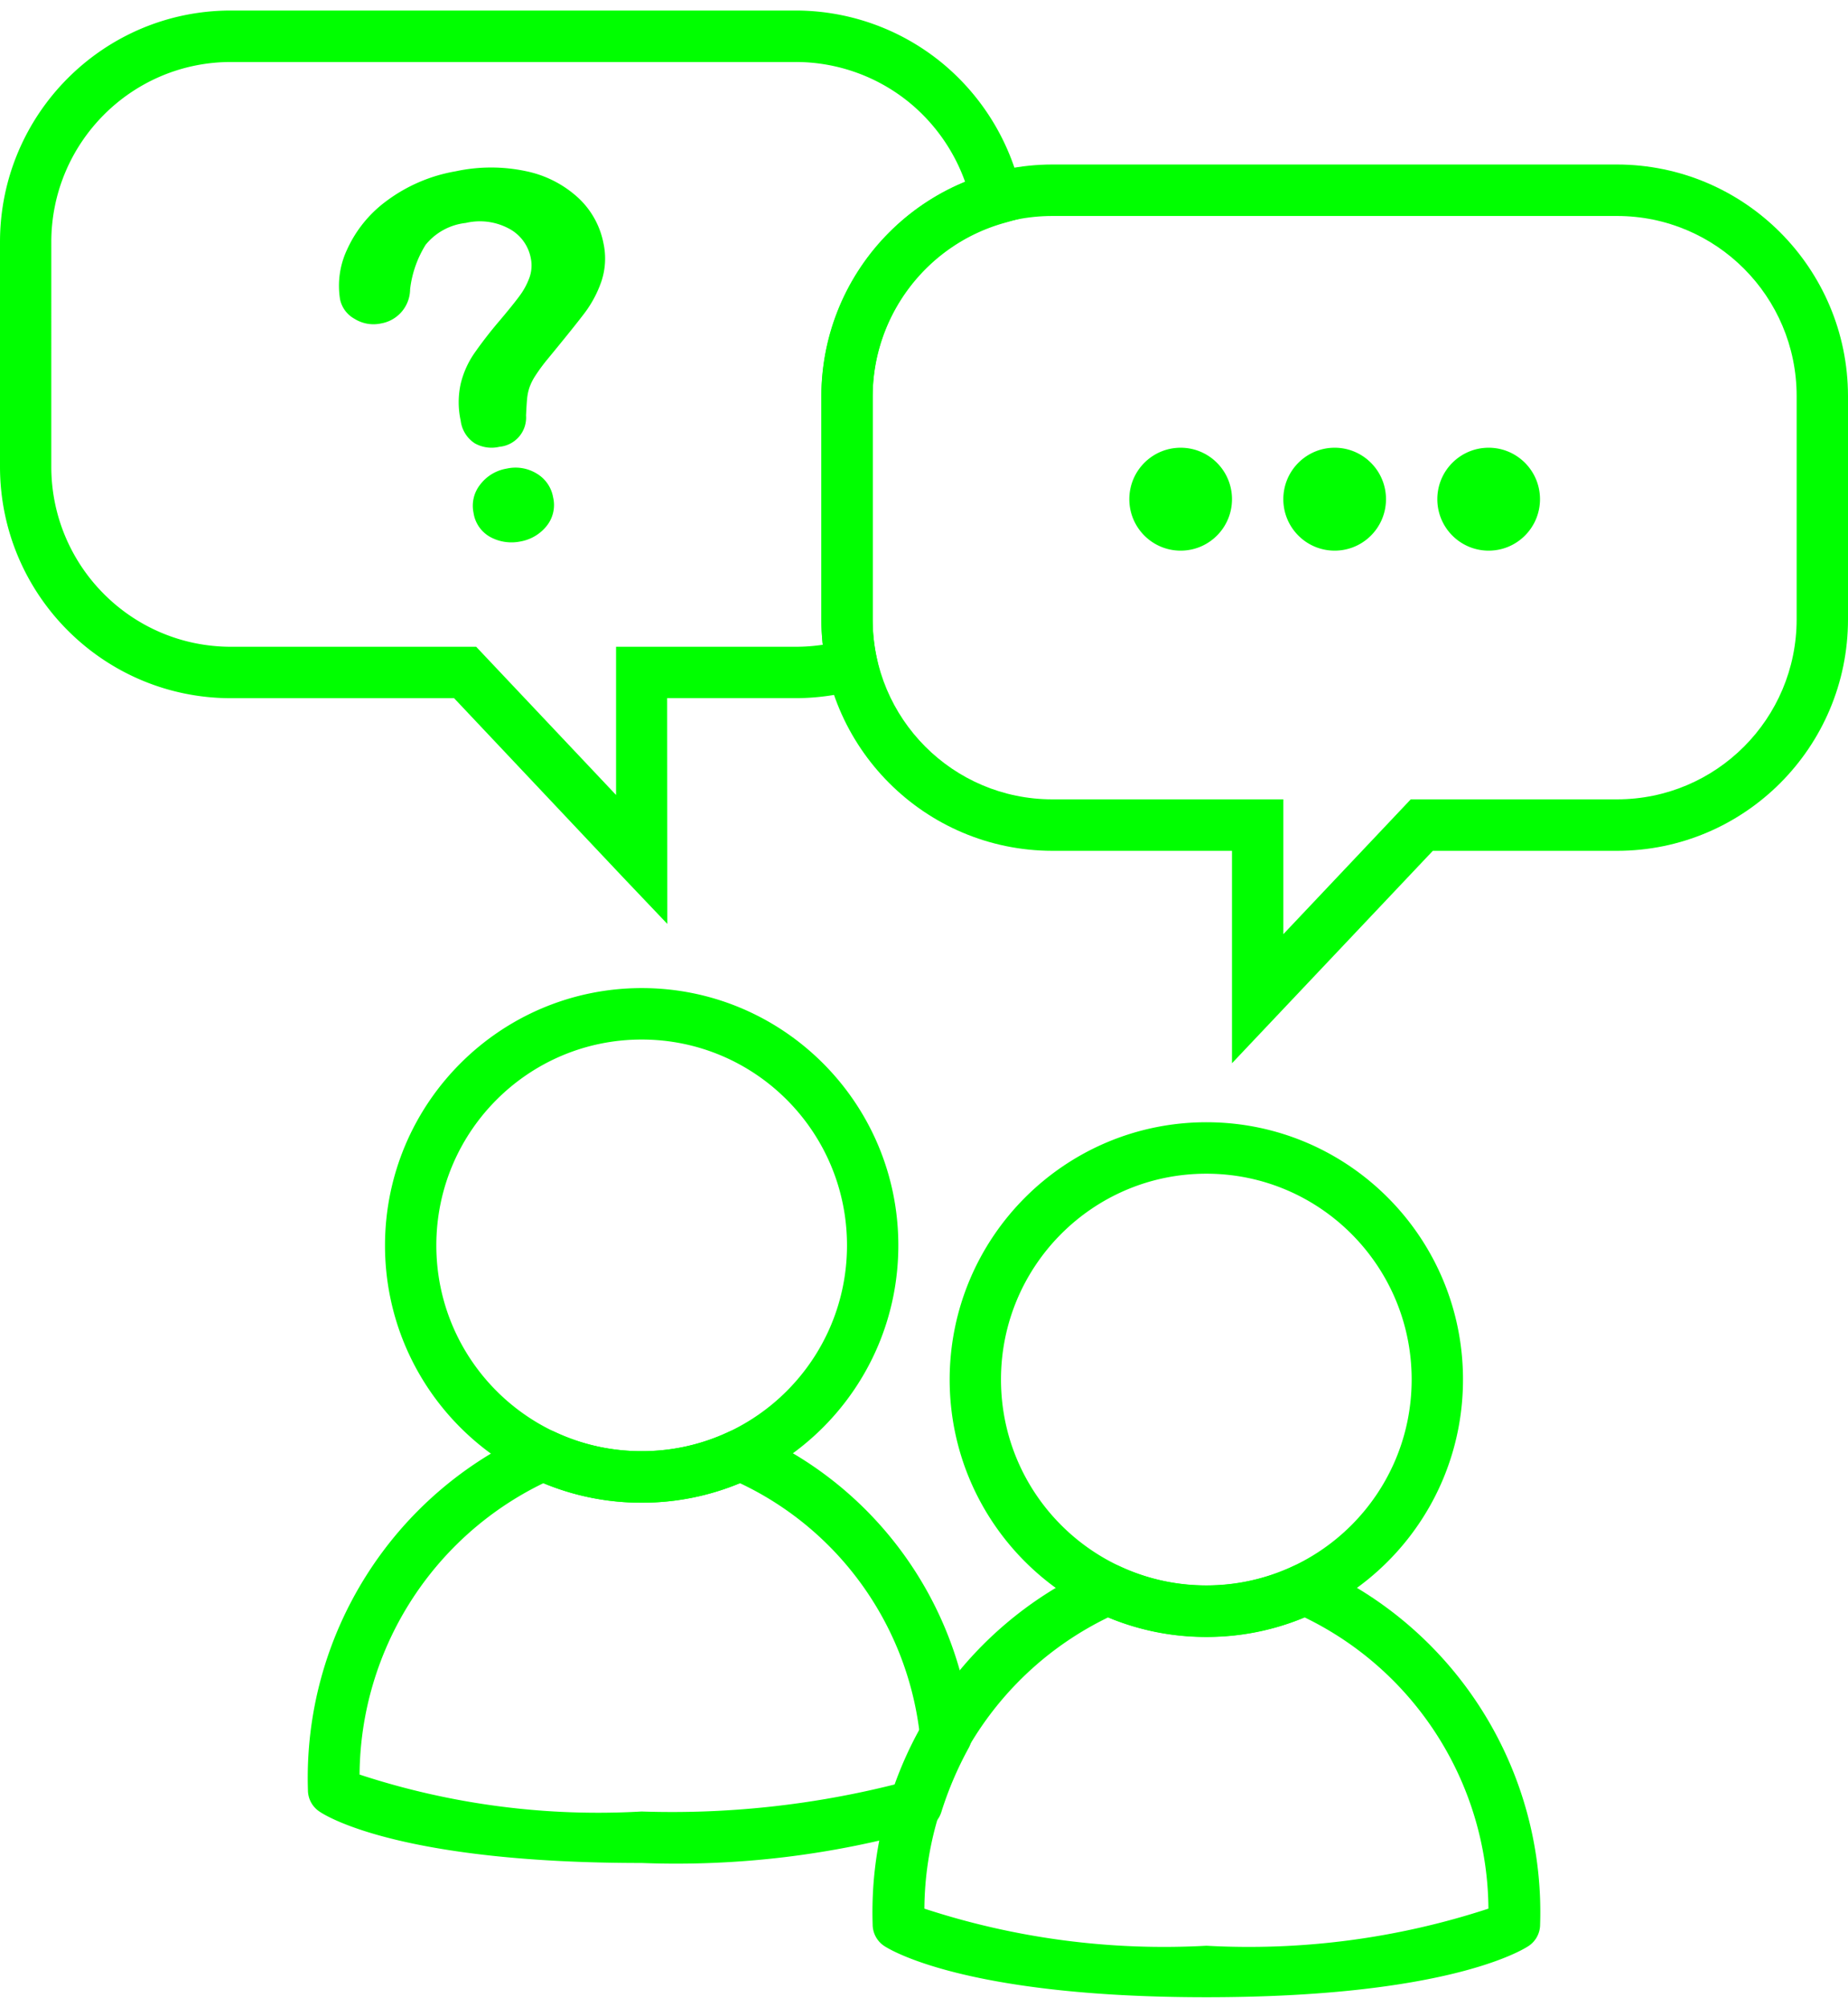 <svg xmlns="http://www.w3.org/2000/svg" xml:space="preserve" width="339" height="368" overflow="hidden"><g fill="#0F0"><path d="M221.29 205.782c26.003 0 47.083 21.123 47.083 47.18 0 26.056-21.08 47.18-47.083 47.18-26.004 0-47.083-21.124-47.083-47.18.03-26.044 21.092-47.149 47.083-47.18Zm0 84.923c20.802 0 37.666-16.898 37.666-37.743 0-20.846-16.864-37.744-37.666-37.744-20.803 0-37.667 16.898-37.667 37.744 0 20.845 16.864 37.743 37.667 37.743Zm-103.6 50.906c-43.75 0-57.66-8.437-59.1-9.44a4.711 4.711 0 0 1-2.1-3.917c-.92-28.418 15.56-54.502 41.57-65.835a4.61 4.61 0 0 1 3.68.13 37.209 37.209 0 0 0 15.95 3.548c5.54.02 11-1.193 16.01-3.548a4.612 4.612 0 0 1 3.68-.13c22.64 9.56 38.29 30.713 40.85 55.193a4.678 4.678 0 0 1-.54 2.916 64.618 64.618 0 0 0-5.02 11.774 4.701 4.701 0 0 1-2.99 3.046 166.27 166.27 0 0 1-51.99 6.263Zm-51.73-16.213a140.22 140.22 0 0 0 51.73 6.774 167.68 167.68 0 0 0 46.74-5.04 72.657 72.657 0 0 1 4.22-9.71c-2.49-19.8-14.9-36.956-32.91-45.453a46.654 46.654 0 0 1-18.04 3.577 46.556 46.556 0 0 1-18.02-3.577c-20.46 9.91-33.54 30.602-33.72 53.389Z"/><path d="M117.708 181.182c26.003 0 47.083 21.123 47.083 47.18 0 26.056-21.08 47.18-47.083 47.18-26.004 0-47.083-21.124-47.083-47.18.03-26.044 21.092-47.149 47.083-47.18Zm0 84.923c20.802 0 37.666-16.898 37.666-37.743 0-20.846-16.864-37.744-37.666-37.744-20.803 0-37.667 16.898-37.667 37.744 0 20.845 16.864 37.743 37.667 37.743ZM62.386 54.919a15.565 15.565 0 0 1 1.291-9.172 22.638 22.638 0 0 1 7.224-8.896 29.598 29.598 0 0 1 12.682-5.44 30.862 30.862 0 0 1 12.878-.028 20.124 20.124 0 0 1 9.577 4.863 15.331 15.331 0 0 1 4.664 8.368c.502 2.32.37 4.735-.381 6.986a21.018 21.018 0 0 1-3.017 5.711c-1.266 1.682-3.569 4.55-6.907 8.603a32.955 32.955 0 0 0-2.172 2.95 10.173 10.173 0 0 0-1.107 2.206 9.184 9.184 0 0 0-.41 1.887c-.067.615-.137 1.687-.212 3.214a5.375 5.375 0 0 1-4.87 5.754 6.288 6.288 0 0 1-4.524-.628 5.804 5.804 0 0 1-2.595-4.175 15.761 15.761 0 0 1 0-6.73 16.752 16.752 0 0 1 2.41-5.477 76.11 76.11 0 0 1 4.662-6.031c1.747-2.07 2.997-3.622 3.75-4.652a13.225 13.225 0 0 0 1.78-3.289 6.622 6.622 0 0 0 .265-3.579 7.764 7.764 0 0 0-4.054-5.468 11.283 11.283 0 0 0-7.871-1.015 11.041 11.041 0 0 0-7.376 4.013 19.755 19.755 0 0 0-2.843 8.139 6.413 6.413 0 0 1-5.27 6.265 6.578 6.578 0 0 1-4.963-.86 5.304 5.304 0 0 1-2.61-3.519Zm33.152 44.354a8.168 8.168 0 0 1-5.508-.753 6.067 6.067 0 0 1-3.167-4.507 6.238 6.238 0 0 1 1.217-5.149 7.69 7.69 0 0 1 4.87-2.938 7.435 7.435 0 0 1 5.51.916 6.294 6.294 0 0 1 2.999 4.328 6.124 6.124 0 0 1-1.23 5.334 7.878 7.878 0 0 1-4.69 2.77Z"/><path d="m122.41 169.411-8.13-8.547-30.98-32.837H42.37C18.97 128.027 0 109.007 0 85.56V44.395C0 20.947 18.97 1.93 42.37 1.93h103.58c9.77.01 19.22 3.376 26.79 9.56a42.704 42.704 0 0 1 14.64 23.908l.94 4.329-4.26 1.202c-14.16 4.059-23.93 17.015-23.98 31.775v40.924c0 2.425.26 4.84.79 7.205l.94 4.349-4.27 1.222a42.56 42.56 0 0 1-11.61 1.614h-23.55ZM42.37 11.368c-18.2 0-32.96 14.79-32.96 33.027V85.57c0 18.237 14.76 33.027 32.96 33.027h44.98l25.66 27.176v-27.176h32.95c1.66 0 3.33-.12 4.97-.37a43.765 43.765 0 0 1-.25-4.58V72.703c.05-17.255 10.45-32.777 26.37-39.33a33.282 33.282 0 0 0-10.26-14.59 32.964 32.964 0 0 0-20.84-7.415ZM221.3 366.226c-44.88 0-58.6-9.049-59.16-9.44a4.74 4.74 0 0 1-2.06-3.898c-.92-28.408 15.56-54.501 41.58-65.834a4.697 4.697 0 0 1 3.68.13 37.22 37.22 0 0 0 15.96 3.547 37.22 37.22 0 0 0 15.96-3.547 4.697 4.697 0 0 1 3.68-.13c26.02 11.333 42.5 37.426 41.58 65.834 0 1.584-.79 3.067-2.12 3.948-1.47.962-15.52 9.39-59.1 9.39Zm-51.73-16.244a141.084 141.084 0 0 0 51.73 6.804 141.12 141.12 0 0 0 51.74-6.804c-.17-22.776-13.24-43.479-33.71-53.399a46.395 46.395 0 0 1-18.03 3.587 46.395 46.395 0 0 1-18.03-3.587c-20.46 9.92-33.54 30.623-33.7 53.4Zm56.428-258.446c0 5.211-4.216 9.436-9.416 9.436-5.201 0-9.417-4.225-9.417-9.436s4.216-9.436 9.417-9.436c5.2 0 9.416 4.225 9.416 9.436Zm28.25 0c0 5.211-4.216 9.436-9.416 9.436-5.201 0-9.417-4.225-9.417-9.436s4.216-9.436 9.417-9.436c5.2 0 9.416 4.225 9.416 9.436Zm28.25 0c0 5.211-4.216 9.436-9.416 9.436-5.201 0-9.417-4.225-9.417-9.436s4.216-9.436 9.417-9.436c5.2 0 9.416 4.225 9.416 9.436Z"/><path d="M226 194.963v-38.95h-32.96c-23.39-.03-42.35-19.019-42.37-42.457V72.633c.02-23.438 18.98-42.437 42.37-42.467h103.58c23.39.03 42.35 19.029 42.38 42.467v40.923c0 23.448-18.98 42.457-42.38 42.457h-33.78ZM193.04 39.605c-18.2 0-32.96 14.78-32.96 33.028v40.923c0 18.238 14.76 33.018 32.96 33.018h42.38v24.72l23.37-24.72h37.83c18.21 0 32.96-14.78 32.96-33.018V72.633c0-18.248-14.75-33.028-32.96-33.028Z"/></g></svg>